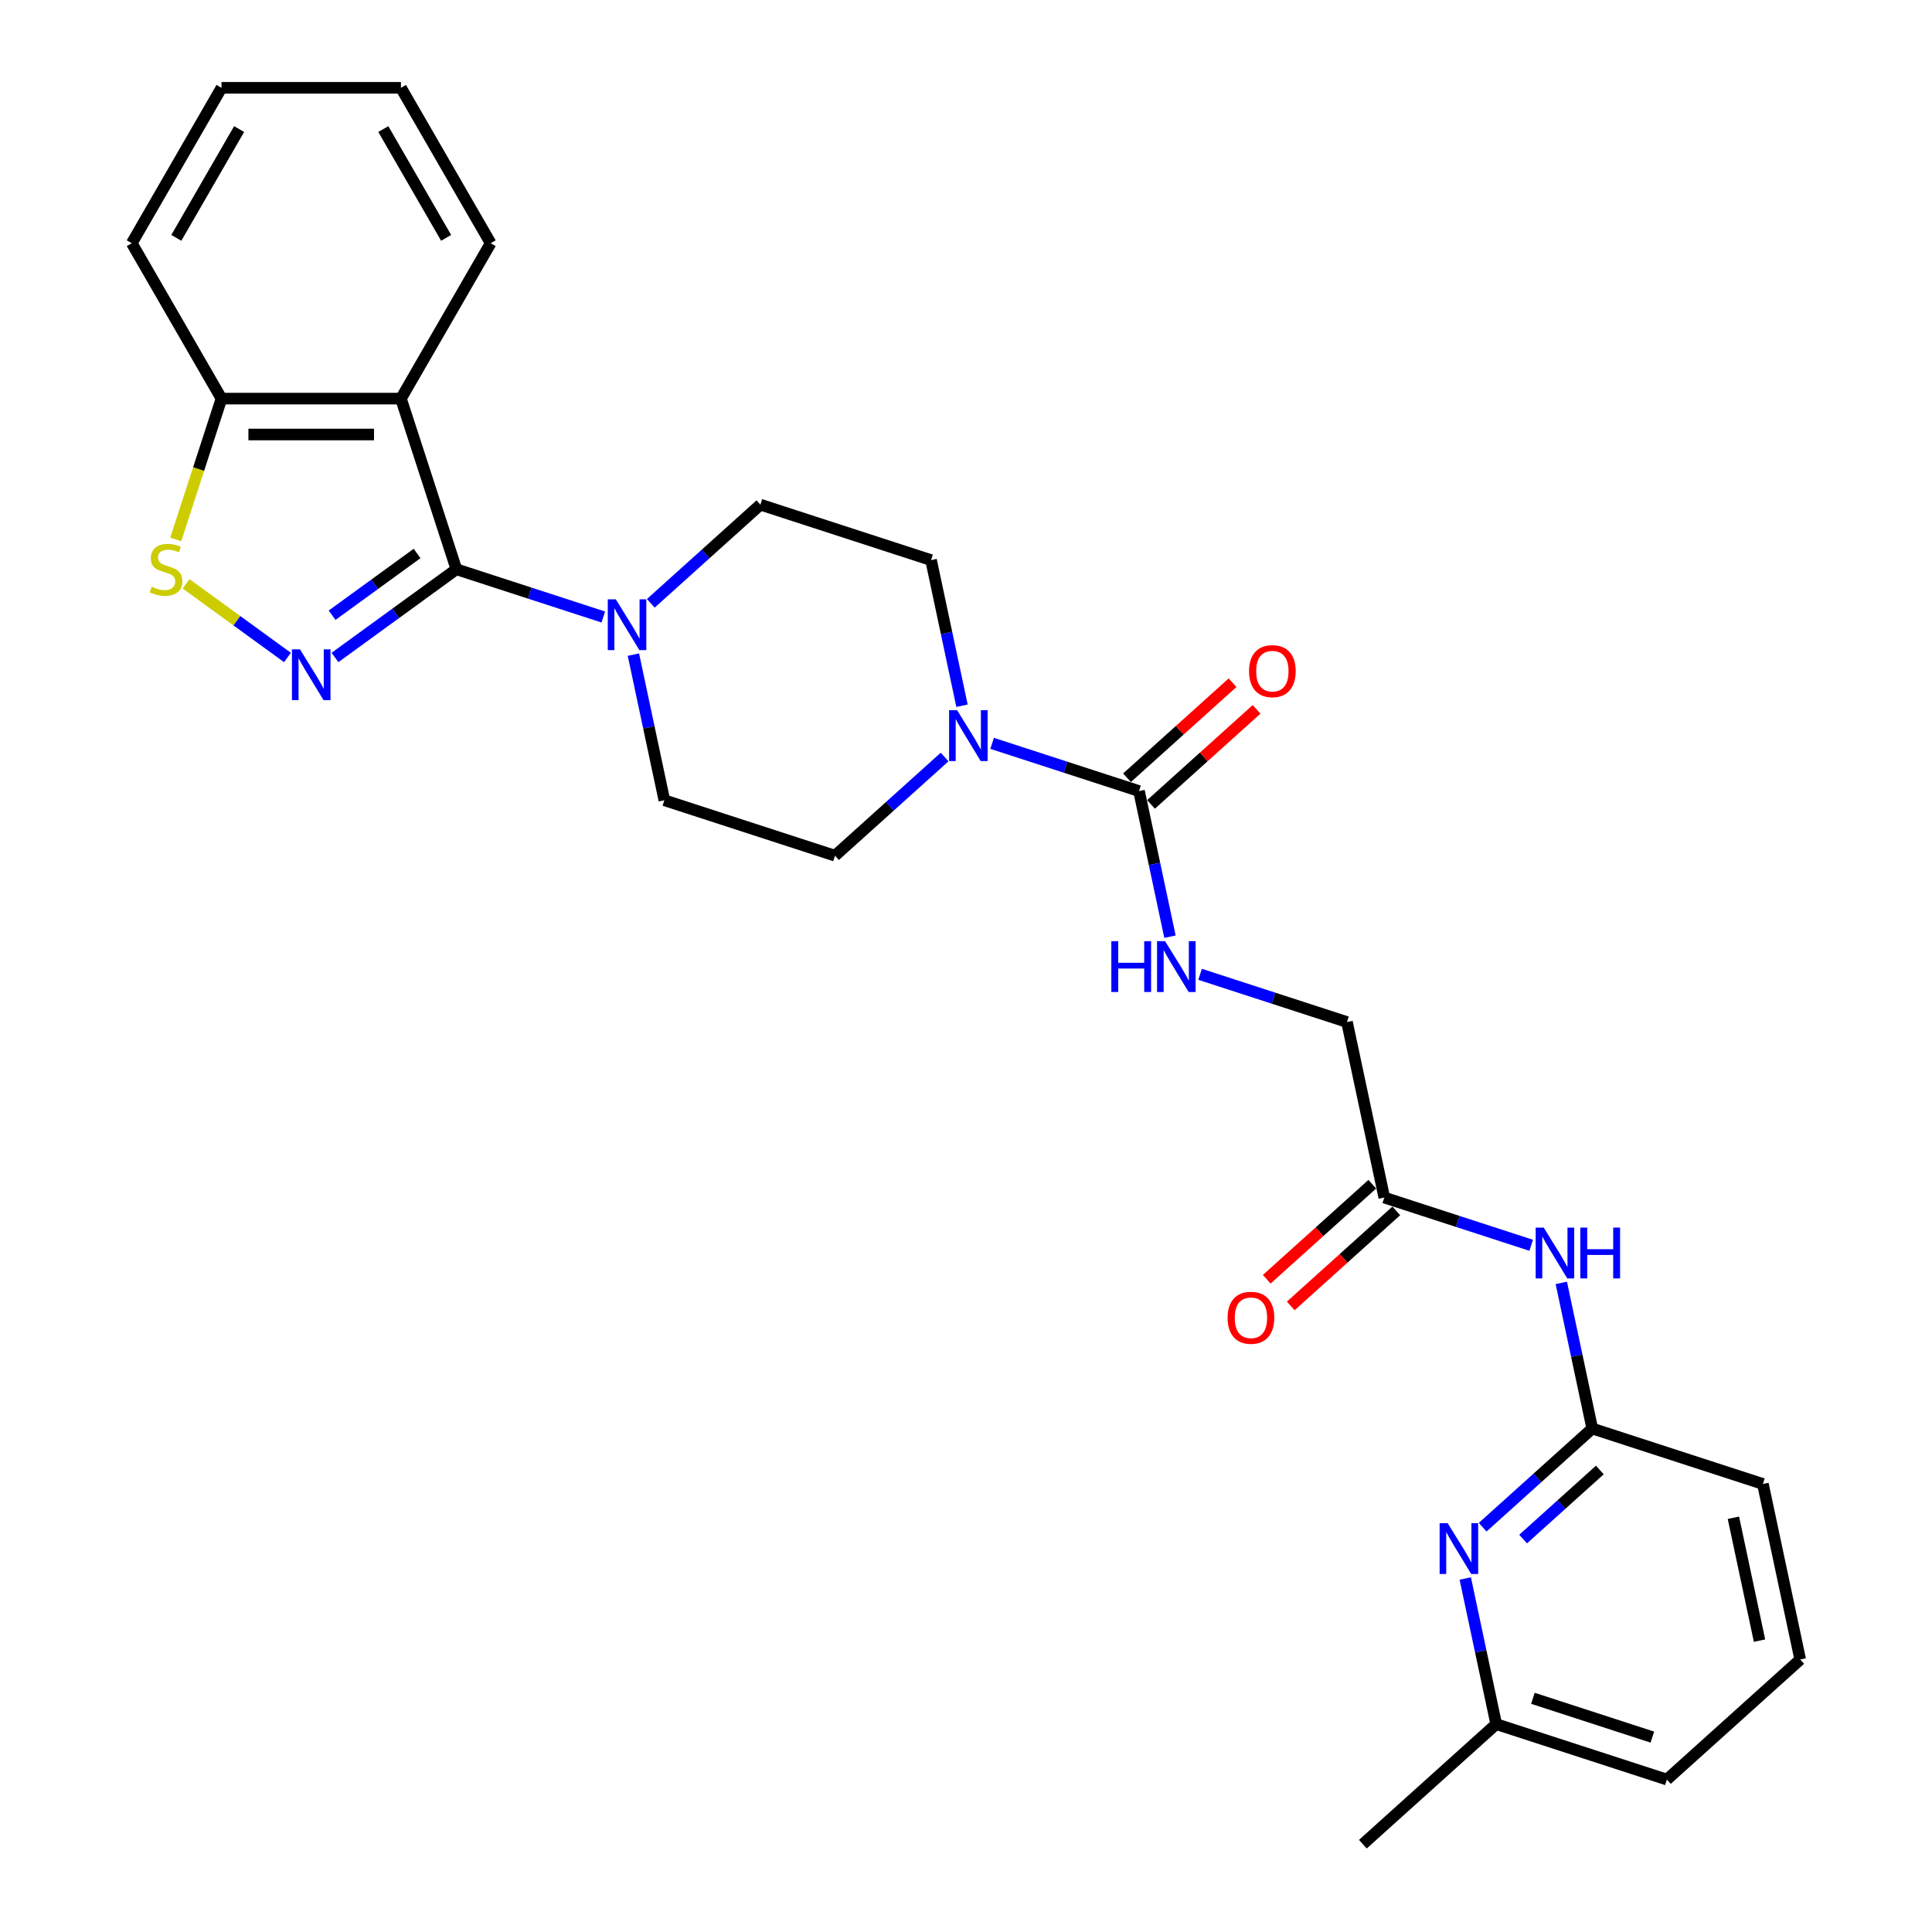<?xml version='1.0' encoding='iso-8859-1'?>
<svg version='1.1' baseProfile='full'
              xmlns='http://www.w3.org/2000/svg'
                      xmlns:rdkit='http://www.rdkit.org/xml'
                      xmlns:xlink='http://www.w3.org/1999/xlink'
                  xml:space='preserve'
width='1000px' height='1000px' viewBox='0 0 1000 1000'>
<!-- END OF HEADER -->
<rect style='opacity:1.0;fill:#FFFFFF;stroke:none' width='1000' height='1000' x='0' y='0'> </rect>
<path class='bond-0' d='M 236.227,294.655 L 204.805,317.484' style='fill:none;fill-rule:evenodd;stroke:#000000;stroke-width:6px;stroke-linecap:butt;stroke-linejoin:miter;stroke-opacity:1' />
<path class='bond-0' d='M 204.805,317.484 L 173.384,340.313' style='fill:none;fill-rule:evenodd;stroke:#0000FF;stroke-width:6px;stroke-linecap:butt;stroke-linejoin:miter;stroke-opacity:1' />
<path class='bond-0' d='M 215.882,286.476 L 193.887,302.456' style='fill:none;fill-rule:evenodd;stroke:#000000;stroke-width:6px;stroke-linecap:butt;stroke-linejoin:miter;stroke-opacity:1' />
<path class='bond-0' d='M 193.887,302.456 L 171.892,318.436' style='fill:none;fill-rule:evenodd;stroke:#0000FF;stroke-width:6px;stroke-linecap:butt;stroke-linejoin:miter;stroke-opacity:1' />
<path class='bond-1' d='M 236.227,294.655 L 207.526,206.323' style='fill:none;fill-rule:evenodd;stroke:#000000;stroke-width:6px;stroke-linecap:butt;stroke-linejoin:miter;stroke-opacity:1' />
<path class='bond-3' d='M 236.227,294.655 L 274.244,307.008' style='fill:none;fill-rule:evenodd;stroke:#000000;stroke-width:6px;stroke-linecap:butt;stroke-linejoin:miter;stroke-opacity:1' />
<path class='bond-3' d='M 274.244,307.008 L 312.261,319.36' style='fill:none;fill-rule:evenodd;stroke:#0000FF;stroke-width:6px;stroke-linecap:butt;stroke-linejoin:miter;stroke-opacity:1' />
<path class='bond-4' d='M 148.79,340.313 L 122.557,321.253' style='fill:none;fill-rule:evenodd;stroke:#0000FF;stroke-width:6px;stroke-linecap:butt;stroke-linejoin:miter;stroke-opacity:1' />
<path class='bond-4' d='M 122.557,321.253 L 96.323,302.193' style='fill:none;fill-rule:evenodd;stroke:#CCCC00;stroke-width:6px;stroke-linecap:butt;stroke-linejoin:miter;stroke-opacity:1' />
<path class='bond-9' d='M 207.526,206.323 L 114.648,206.323' style='fill:none;fill-rule:evenodd;stroke:#000000;stroke-width:6px;stroke-linecap:butt;stroke-linejoin:miter;stroke-opacity:1' />
<path class='bond-9' d='M 193.594,224.899 L 128.58,224.899' style='fill:none;fill-rule:evenodd;stroke:#000000;stroke-width:6px;stroke-linecap:butt;stroke-linejoin:miter;stroke-opacity:1' />
<path class='bond-20' d='M 207.526,206.323 L 253.965,125.889' style='fill:none;fill-rule:evenodd;stroke:#000000;stroke-width:6px;stroke-linecap:butt;stroke-linejoin:miter;stroke-opacity:1' />
<path class='bond-2' d='M 589.554,409.458 L 551.536,397.105' style='fill:none;fill-rule:evenodd;stroke:#000000;stroke-width:6px;stroke-linecap:butt;stroke-linejoin:miter;stroke-opacity:1' />
<path class='bond-2' d='M 551.536,397.105 L 513.519,384.753' style='fill:none;fill-rule:evenodd;stroke:#0000FF;stroke-width:6px;stroke-linecap:butt;stroke-linejoin:miter;stroke-opacity:1' />
<path class='bond-10' d='M 589.554,409.458 L 597.564,447.145' style='fill:none;fill-rule:evenodd;stroke:#000000;stroke-width:6px;stroke-linecap:butt;stroke-linejoin:miter;stroke-opacity:1' />
<path class='bond-10' d='M 597.564,447.145 L 605.575,484.832' style='fill:none;fill-rule:evenodd;stroke:#0000FF;stroke-width:6px;stroke-linecap:butt;stroke-linejoin:miter;stroke-opacity:1' />
<path class='bond-16' d='M 595.768,416.36 L 623.081,391.768' style='fill:none;fill-rule:evenodd;stroke:#000000;stroke-width:6px;stroke-linecap:butt;stroke-linejoin:miter;stroke-opacity:1' />
<path class='bond-16' d='M 623.081,391.768 L 650.394,367.175' style='fill:none;fill-rule:evenodd;stroke:#FF0000;stroke-width:6px;stroke-linecap:butt;stroke-linejoin:miter;stroke-opacity:1' />
<path class='bond-16' d='M 583.339,402.556 L 610.652,377.963' style='fill:none;fill-rule:evenodd;stroke:#000000;stroke-width:6px;stroke-linecap:butt;stroke-linejoin:miter;stroke-opacity:1' />
<path class='bond-16' d='M 610.652,377.963 L 637.964,353.371' style='fill:none;fill-rule:evenodd;stroke:#FF0000;stroke-width:6px;stroke-linecap:butt;stroke-linejoin:miter;stroke-opacity:1' />
<path class='bond-12' d='M 327.847,338.829 L 335.858,376.516' style='fill:none;fill-rule:evenodd;stroke:#0000FF;stroke-width:6px;stroke-linecap:butt;stroke-linejoin:miter;stroke-opacity:1' />
<path class='bond-12' d='M 335.858,376.516 L 343.869,414.204' style='fill:none;fill-rule:evenodd;stroke:#000000;stroke-width:6px;stroke-linecap:butt;stroke-linejoin:miter;stroke-opacity:1' />
<path class='bond-13' d='M 336.855,312.283 L 365.218,286.746' style='fill:none;fill-rule:evenodd;stroke:#0000FF;stroke-width:6px;stroke-linecap:butt;stroke-linejoin:miter;stroke-opacity:1' />
<path class='bond-13' d='M 365.218,286.746 L 393.58,261.208' style='fill:none;fill-rule:evenodd;stroke:#000000;stroke-width:6px;stroke-linecap:butt;stroke-linejoin:miter;stroke-opacity:1' />
<path class='bond-28' d='M 90.963,279.219 L 102.806,242.771' style='fill:none;fill-rule:evenodd;stroke:#CCCC00;stroke-width:6px;stroke-linecap:butt;stroke-linejoin:miter;stroke-opacity:1' />
<path class='bond-28' d='M 102.806,242.771 L 114.648,206.323' style='fill:none;fill-rule:evenodd;stroke:#000000;stroke-width:6px;stroke-linecap:butt;stroke-linejoin:miter;stroke-opacity:1' />
<path class='bond-5' d='M 497.933,365.284 L 489.922,327.596' style='fill:none;fill-rule:evenodd;stroke:#0000FF;stroke-width:6px;stroke-linecap:butt;stroke-linejoin:miter;stroke-opacity:1' />
<path class='bond-5' d='M 489.922,327.596 L 481.912,289.909' style='fill:none;fill-rule:evenodd;stroke:#000000;stroke-width:6px;stroke-linecap:butt;stroke-linejoin:miter;stroke-opacity:1' />
<path class='bond-29' d='M 488.925,391.829 L 460.563,417.367' style='fill:none;fill-rule:evenodd;stroke:#0000FF;stroke-width:6px;stroke-linecap:butt;stroke-linejoin:miter;stroke-opacity:1' />
<path class='bond-29' d='M 460.563,417.367 L 432.201,442.904' style='fill:none;fill-rule:evenodd;stroke:#000000;stroke-width:6px;stroke-linecap:butt;stroke-linejoin:miter;stroke-opacity:1' />
<path class='bond-6' d='M 792.541,644.56 L 754.524,632.207' style='fill:none;fill-rule:evenodd;stroke:#0000FF;stroke-width:6px;stroke-linecap:butt;stroke-linejoin:miter;stroke-opacity:1' />
<path class='bond-6' d='M 754.524,632.207 L 716.506,619.854' style='fill:none;fill-rule:evenodd;stroke:#000000;stroke-width:6px;stroke-linecap:butt;stroke-linejoin:miter;stroke-opacity:1' />
<path class='bond-8' d='M 808.127,664.029 L 816.138,701.716' style='fill:none;fill-rule:evenodd;stroke:#0000FF;stroke-width:6px;stroke-linecap:butt;stroke-linejoin:miter;stroke-opacity:1' />
<path class='bond-8' d='M 816.138,701.716 L 824.148,739.403' style='fill:none;fill-rule:evenodd;stroke:#000000;stroke-width:6px;stroke-linecap:butt;stroke-linejoin:miter;stroke-opacity:1' />
<path class='bond-7' d='M 767.424,790.478 L 795.786,764.941' style='fill:none;fill-rule:evenodd;stroke:#0000FF;stroke-width:6px;stroke-linecap:butt;stroke-linejoin:miter;stroke-opacity:1' />
<path class='bond-7' d='M 795.786,764.941 L 824.148,739.403' style='fill:none;fill-rule:evenodd;stroke:#000000;stroke-width:6px;stroke-linecap:butt;stroke-linejoin:miter;stroke-opacity:1' />
<path class='bond-7' d='M 788.362,796.621 L 808.215,778.745' style='fill:none;fill-rule:evenodd;stroke:#0000FF;stroke-width:6px;stroke-linecap:butt;stroke-linejoin:miter;stroke-opacity:1' />
<path class='bond-7' d='M 808.215,778.745 L 828.069,760.869' style='fill:none;fill-rule:evenodd;stroke:#000000;stroke-width:6px;stroke-linecap:butt;stroke-linejoin:miter;stroke-opacity:1' />
<path class='bond-19' d='M 758.416,817.024 L 766.426,854.711' style='fill:none;fill-rule:evenodd;stroke:#0000FF;stroke-width:6px;stroke-linecap:butt;stroke-linejoin:miter;stroke-opacity:1' />
<path class='bond-19' d='M 766.426,854.711 L 774.437,892.398' style='fill:none;fill-rule:evenodd;stroke:#000000;stroke-width:6px;stroke-linecap:butt;stroke-linejoin:miter;stroke-opacity:1' />
<path class='bond-21' d='M 824.148,739.403 L 912.48,768.104' style='fill:none;fill-rule:evenodd;stroke:#000000;stroke-width:6px;stroke-linecap:butt;stroke-linejoin:miter;stroke-opacity:1' />
<path class='bond-23' d='M 114.648,206.323 L 68.21,125.889' style='fill:none;fill-rule:evenodd;stroke:#000000;stroke-width:6px;stroke-linecap:butt;stroke-linejoin:miter;stroke-opacity:1' />
<path class='bond-18' d='M 621.161,504.301 L 659.178,516.654' style='fill:none;fill-rule:evenodd;stroke:#0000FF;stroke-width:6px;stroke-linecap:butt;stroke-linejoin:miter;stroke-opacity:1' />
<path class='bond-18' d='M 659.178,516.654 L 697.196,529.007' style='fill:none;fill-rule:evenodd;stroke:#000000;stroke-width:6px;stroke-linecap:butt;stroke-linejoin:miter;stroke-opacity:1' />
<path class='bond-11' d='M 716.506,619.854 L 697.196,529.007' style='fill:none;fill-rule:evenodd;stroke:#000000;stroke-width:6px;stroke-linecap:butt;stroke-linejoin:miter;stroke-opacity:1' />
<path class='bond-17' d='M 710.291,612.952 L 682.979,637.545' style='fill:none;fill-rule:evenodd;stroke:#000000;stroke-width:6px;stroke-linecap:butt;stroke-linejoin:miter;stroke-opacity:1' />
<path class='bond-17' d='M 682.979,637.545 L 655.666,662.137' style='fill:none;fill-rule:evenodd;stroke:#FF0000;stroke-width:6px;stroke-linecap:butt;stroke-linejoin:miter;stroke-opacity:1' />
<path class='bond-17' d='M 722.721,626.757 L 695.408,651.349' style='fill:none;fill-rule:evenodd;stroke:#000000;stroke-width:6px;stroke-linecap:butt;stroke-linejoin:miter;stroke-opacity:1' />
<path class='bond-17' d='M 695.408,651.349 L 668.095,675.942' style='fill:none;fill-rule:evenodd;stroke:#FF0000;stroke-width:6px;stroke-linecap:butt;stroke-linejoin:miter;stroke-opacity:1' />
<path class='bond-15' d='M 343.869,414.204 L 432.201,442.904' style='fill:none;fill-rule:evenodd;stroke:#000000;stroke-width:6px;stroke-linecap:butt;stroke-linejoin:miter;stroke-opacity:1' />
<path class='bond-14' d='M 393.58,261.208 L 481.912,289.909' style='fill:none;fill-rule:evenodd;stroke:#000000;stroke-width:6px;stroke-linecap:butt;stroke-linejoin:miter;stroke-opacity:1' />
<path class='bond-25' d='M 774.437,892.398 L 705.416,954.545' style='fill:none;fill-rule:evenodd;stroke:#000000;stroke-width:6px;stroke-linecap:butt;stroke-linejoin:miter;stroke-opacity:1' />
<path class='bond-31' d='M 774.437,892.398 L 862.769,921.099' style='fill:none;fill-rule:evenodd;stroke:#000000;stroke-width:6px;stroke-linecap:butt;stroke-linejoin:miter;stroke-opacity:1' />
<path class='bond-31' d='M 793.427,879.037 L 855.259,899.128' style='fill:none;fill-rule:evenodd;stroke:#000000;stroke-width:6px;stroke-linecap:butt;stroke-linejoin:miter;stroke-opacity:1' />
<path class='bond-26' d='M 253.965,125.889 L 207.526,45.455' style='fill:none;fill-rule:evenodd;stroke:#000000;stroke-width:6px;stroke-linecap:butt;stroke-linejoin:miter;stroke-opacity:1' />
<path class='bond-26' d='M 230.912,123.111 L 198.405,66.807' style='fill:none;fill-rule:evenodd;stroke:#000000;stroke-width:6px;stroke-linecap:butt;stroke-linejoin:miter;stroke-opacity:1' />
<path class='bond-22' d='M 912.48,768.104 L 931.79,858.952' style='fill:none;fill-rule:evenodd;stroke:#000000;stroke-width:6px;stroke-linecap:butt;stroke-linejoin:miter;stroke-opacity:1' />
<path class='bond-22' d='M 897.207,785.593 L 910.724,849.187' style='fill:none;fill-rule:evenodd;stroke:#000000;stroke-width:6px;stroke-linecap:butt;stroke-linejoin:miter;stroke-opacity:1' />
<path class='bond-24' d='M 931.79,858.952 L 862.769,921.099' style='fill:none;fill-rule:evenodd;stroke:#000000;stroke-width:6px;stroke-linecap:butt;stroke-linejoin:miter;stroke-opacity:1' />
<path class='bond-30' d='M 68.21,125.889 L 114.648,45.455' style='fill:none;fill-rule:evenodd;stroke:#000000;stroke-width:6px;stroke-linecap:butt;stroke-linejoin:miter;stroke-opacity:1' />
<path class='bond-30' d='M 91.262,123.111 L 123.769,66.807' style='fill:none;fill-rule:evenodd;stroke:#000000;stroke-width:6px;stroke-linecap:butt;stroke-linejoin:miter;stroke-opacity:1' />
<path class='bond-27' d='M 207.526,45.455 L 114.648,45.455' style='fill:none;fill-rule:evenodd;stroke:#000000;stroke-width:6px;stroke-linecap:butt;stroke-linejoin:miter;stroke-opacity:1' />
<path  class='atom-1' d='M 155.273 336.096
L 163.892 350.027
Q 164.747 351.402, 166.121 353.891
Q 167.496 356.38, 167.57 356.529
L 167.57 336.096
L 171.062 336.096
L 171.062 362.398
L 167.459 362.398
L 158.208 347.167
Q 157.131 345.383, 155.979 343.34
Q 154.864 341.297, 154.53 340.665
L 154.53 362.398
L 151.112 362.398
L 151.112 336.096
L 155.273 336.096
' fill='#0000FF'/>
<path  class='atom-4' d='M 318.744 310.204
L 327.363 324.136
Q 328.218 325.51, 329.592 328
Q 330.967 330.489, 331.041 330.637
L 331.041 310.204
L 334.533 310.204
L 334.533 336.507
L 330.93 336.507
L 321.679 321.275
Q 320.602 319.492, 319.45 317.449
Q 318.336 315.405, 318.001 314.774
L 318.001 336.507
L 314.583 336.507
L 314.583 310.204
L 318.744 310.204
' fill='#0000FF'/>
<path  class='atom-5' d='M 78.517 303.683
Q 78.815 303.794, 80.041 304.314
Q 81.267 304.834, 82.604 305.169
Q 83.979 305.466, 85.316 305.466
Q 87.805 305.466, 89.254 304.277
Q 90.703 303.051, 90.703 300.933
Q 90.703 299.485, 89.96 298.593
Q 89.254 297.701, 88.14 297.218
Q 87.025 296.735, 85.168 296.178
Q 82.827 295.472, 81.415 294.804
Q 80.041 294.135, 79.038 292.723
Q 78.072 291.311, 78.072 288.934
Q 78.072 285.627, 80.301 283.584
Q 82.567 281.541, 87.025 281.541
Q 90.071 281.541, 93.526 282.99
L 92.672 285.85
Q 89.514 284.55, 87.136 284.55
Q 84.573 284.55, 83.161 285.627
Q 81.75 286.667, 81.787 288.488
Q 81.787 289.9, 82.493 290.754
Q 83.236 291.609, 84.276 292.092
Q 85.353 292.574, 87.136 293.132
Q 89.514 293.875, 90.926 294.618
Q 92.338 295.361, 93.341 296.884
Q 94.381 298.37, 94.381 300.933
Q 94.381 304.574, 91.929 306.543
Q 89.514 308.475, 85.465 308.475
Q 83.124 308.475, 81.341 307.955
Q 79.595 307.472, 77.514 306.618
L 78.517 303.683
' fill='#CCCC00'/>
<path  class='atom-6' d='M 495.408 367.606
L 504.027 381.537
Q 504.881 382.912, 506.256 385.401
Q 507.631 387.89, 507.705 388.039
L 507.705 367.606
L 511.197 367.606
L 511.197 393.909
L 507.593 393.909
L 498.343 378.677
Q 497.265 376.893, 496.114 374.85
Q 494.999 372.807, 494.665 372.175
L 494.665 393.909
L 491.247 393.909
L 491.247 367.606
L 495.408 367.606
' fill='#0000FF'/>
<path  class='atom-7' d='M 799.024 635.404
L 807.643 649.335
Q 808.497 650.71, 809.872 653.199
Q 811.247 655.688, 811.321 655.837
L 811.321 635.404
L 814.813 635.404
L 814.813 661.707
L 811.209 661.707
L 801.959 646.475
Q 800.881 644.691, 799.73 642.648
Q 798.615 640.605, 798.281 639.973
L 798.281 661.707
L 794.863 661.707
L 794.863 635.404
L 799.024 635.404
' fill='#0000FF'/>
<path  class='atom-7' d='M 817.971 635.404
L 821.537 635.404
L 821.537 646.586
L 834.986 646.586
L 834.986 635.404
L 838.553 635.404
L 838.553 661.707
L 834.986 661.707
L 834.986 649.558
L 821.537 649.558
L 821.537 661.707
L 817.971 661.707
L 817.971 635.404
' fill='#0000FF'/>
<path  class='atom-8' d='M 749.313 788.399
L 757.932 802.33
Q 758.786 803.705, 760.161 806.194
Q 761.535 808.683, 761.61 808.832
L 761.61 788.399
L 765.102 788.399
L 765.102 814.702
L 761.498 814.702
L 752.248 799.47
Q 751.17 797.687, 750.019 795.643
Q 748.904 793.6, 748.57 792.968
L 748.57 814.702
L 745.152 814.702
L 745.152 788.399
L 749.313 788.399
' fill='#0000FF'/>
<path  class='atom-11' d='M 575.224 487.154
L 578.79 487.154
L 578.79 498.337
L 592.239 498.337
L 592.239 487.154
L 595.805 487.154
L 595.805 513.457
L 592.239 513.457
L 592.239 501.309
L 578.79 501.309
L 578.79 513.457
L 575.224 513.457
L 575.224 487.154
' fill='#0000FF'/>
<path  class='atom-11' d='M 603.05 487.154
L 611.669 501.086
Q 612.523 502.461, 613.898 504.95
Q 615.273 507.439, 615.347 507.587
L 615.347 487.154
L 618.839 487.154
L 618.839 513.457
L 615.235 513.457
L 605.985 498.225
Q 604.907 496.442, 603.756 494.399
Q 602.641 492.355, 602.307 491.724
L 602.307 513.457
L 598.889 513.457
L 598.889 487.154
L 603.05 487.154
' fill='#0000FF'/>
<path  class='atom-17' d='M 646.501 347.385
Q 646.501 341.069, 649.622 337.54
Q 652.743 334.011, 658.575 334.011
Q 664.408 334.011, 667.529 337.54
Q 670.649 341.069, 670.649 347.385
Q 670.649 353.775, 667.491 357.416
Q 664.334 361.019, 658.575 361.019
Q 652.78 361.019, 649.622 357.416
Q 646.501 353.812, 646.501 347.385
M 658.575 358.047
Q 662.588 358.047, 664.742 355.372
Q 666.934 352.66, 666.934 347.385
Q 666.934 342.221, 664.742 339.62
Q 662.588 336.983, 658.575 336.983
Q 654.563 336.983, 652.371 339.583
Q 650.216 342.184, 650.216 347.385
Q 650.216 352.698, 652.371 355.372
Q 654.563 358.047, 658.575 358.047
' fill='#FF0000'/>
<path  class='atom-18' d='M 635.411 682.076
Q 635.411 675.76, 638.531 672.231
Q 641.652 668.702, 647.485 668.702
Q 653.317 668.702, 656.438 672.231
Q 659.559 675.76, 659.559 682.076
Q 659.559 688.466, 656.401 692.107
Q 653.243 695.71, 647.485 695.71
Q 641.689 695.71, 638.531 692.107
Q 635.411 688.503, 635.411 682.076
M 647.485 692.738
Q 651.497 692.738, 653.652 690.063
Q 655.844 687.351, 655.844 682.076
Q 655.844 676.912, 653.652 674.311
Q 651.497 671.674, 647.485 671.674
Q 643.472 671.674, 641.281 674.274
Q 639.126 676.875, 639.126 682.076
Q 639.126 687.389, 641.281 690.063
Q 643.472 692.738, 647.485 692.738
' fill='#FF0000'/>
</svg>
